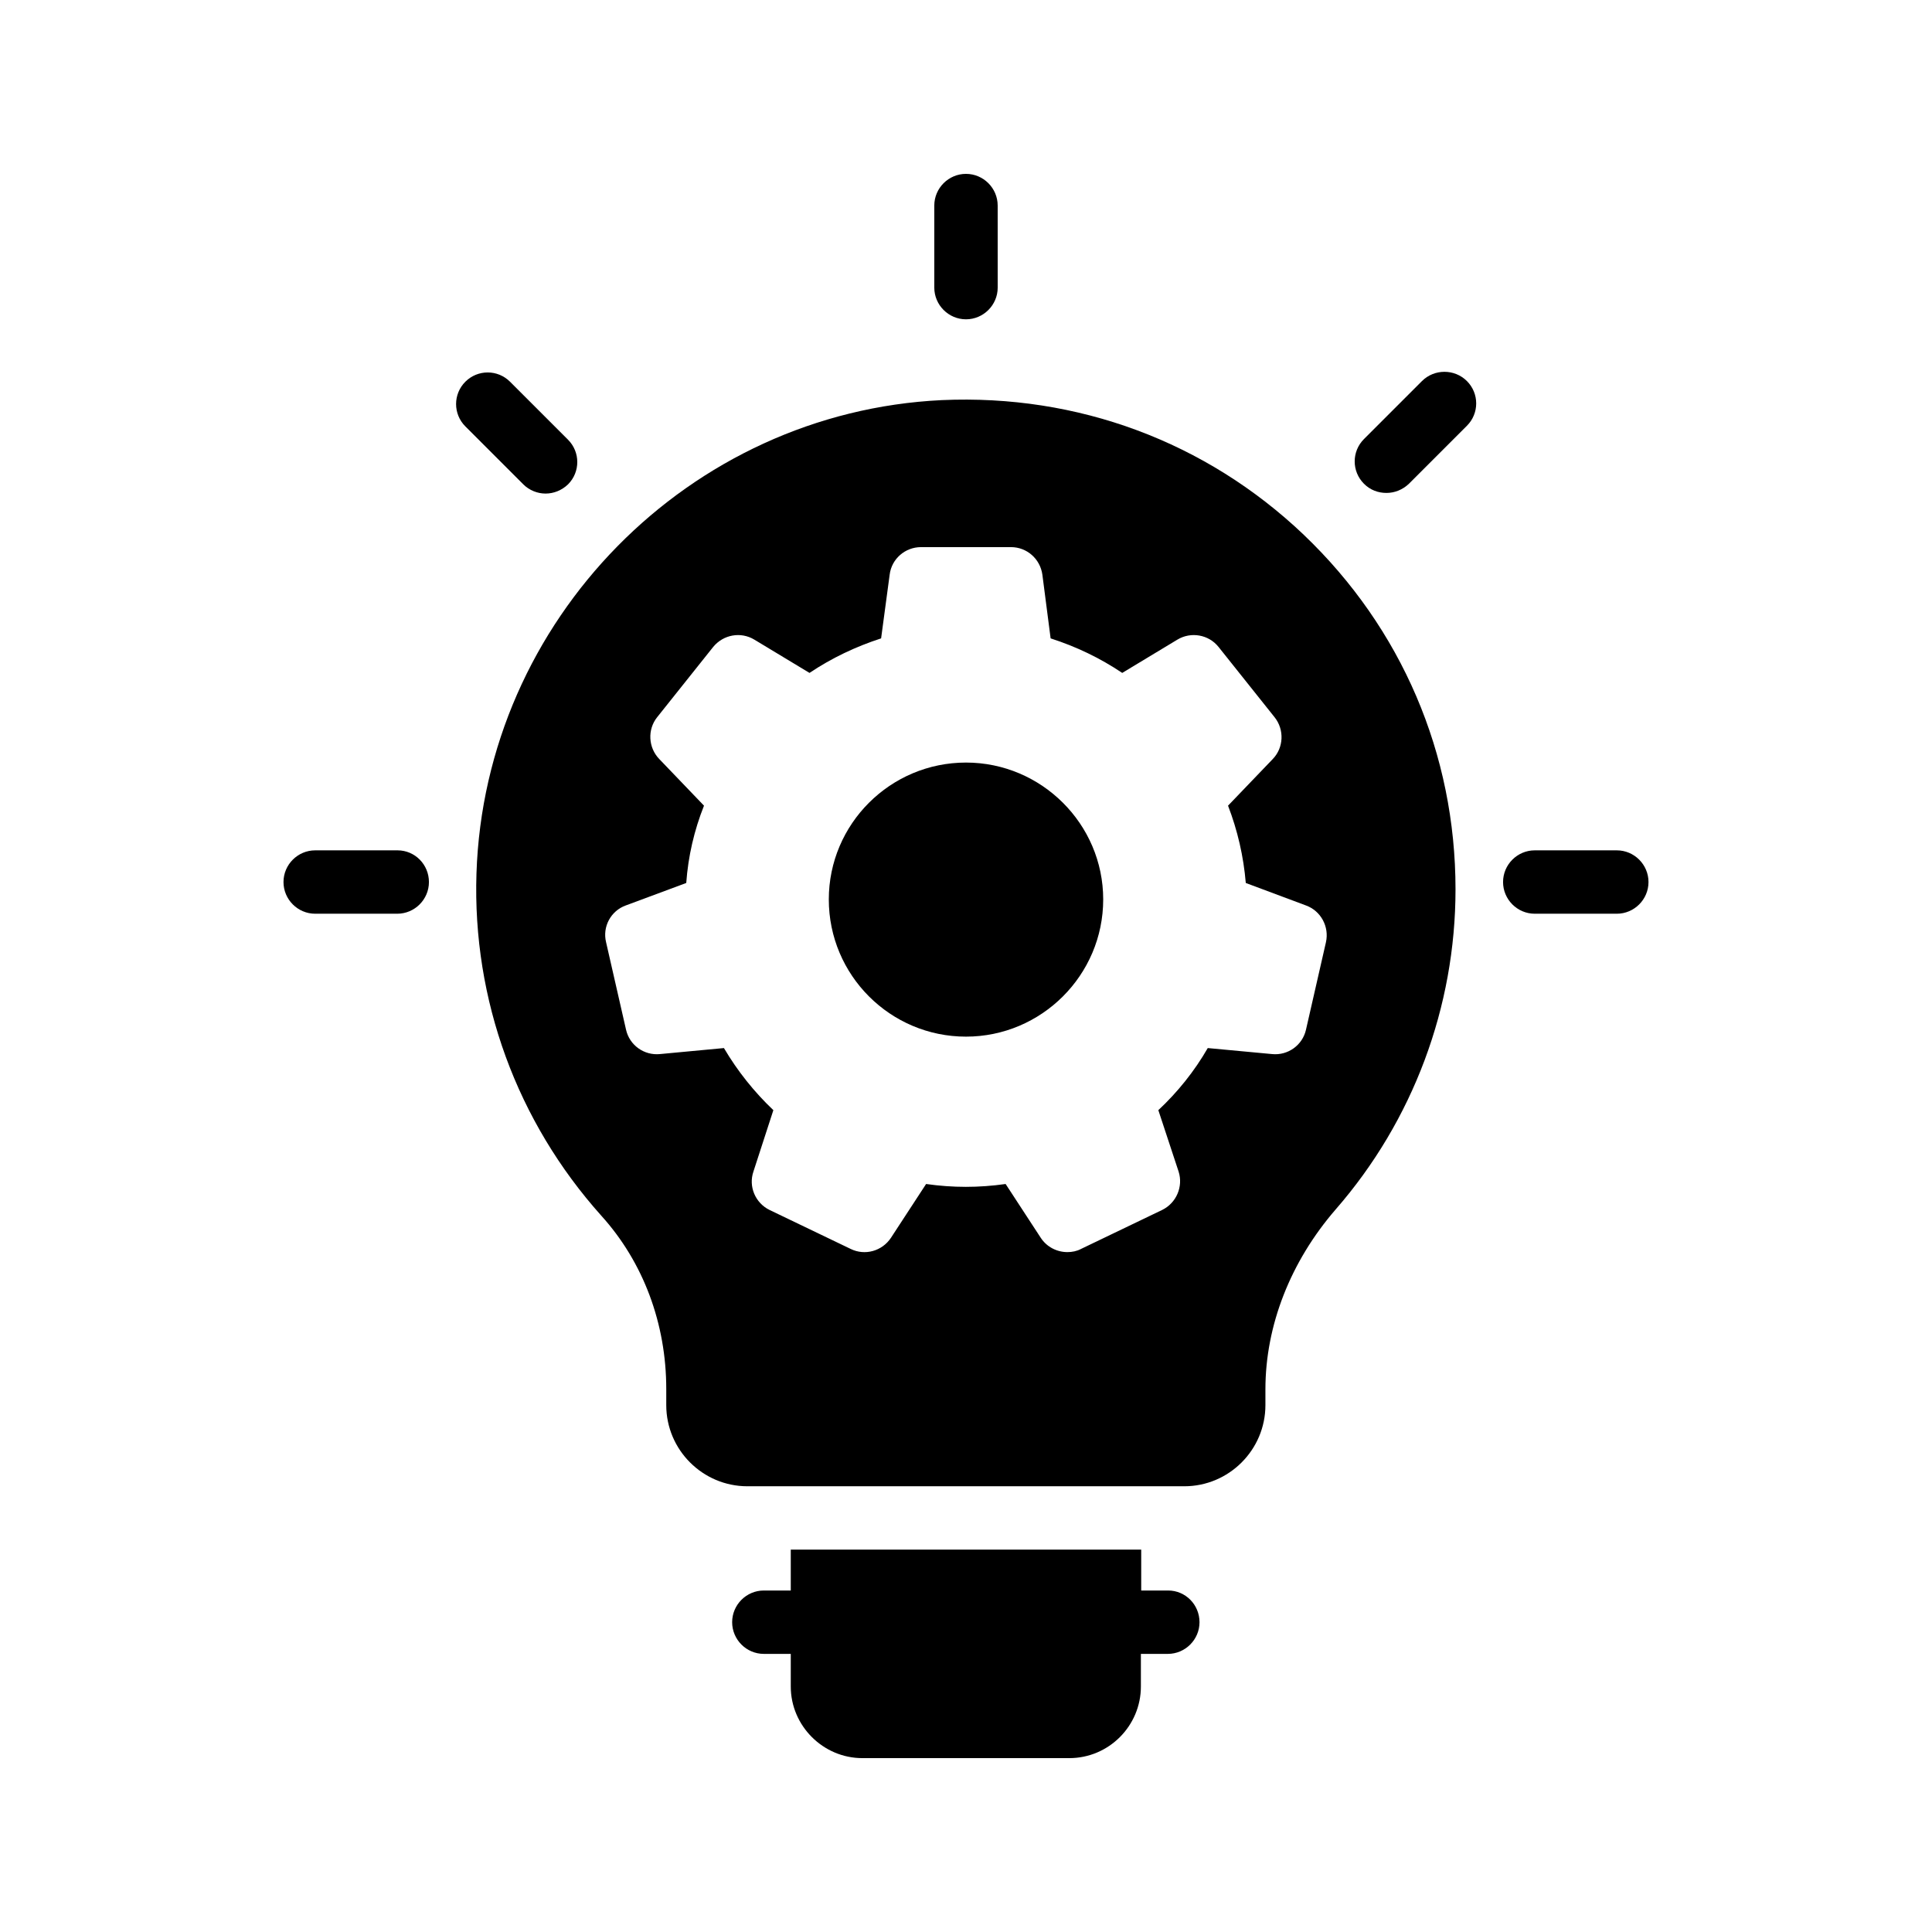 <?xml version="1.0" encoding="UTF-8"?>
<!-- Uploaded to: ICON Repo, www.iconrepo.com, Generator: ICON Repo Mixer Tools -->
<svg fill="#000000" width="800px" height="800px" version="1.1" viewBox="144 144 512 512" xmlns="http://www.w3.org/2000/svg">
 <g>
  <path d="m400 228.62c4.617 0 8.398-3.777 8.398-8.398l-0.004-21.746c0-4.617-3.777-8.398-8.398-8.398-4.617 0-8.398 3.777-8.398 8.398v21.746c0.004 4.617 3.781 8.398 8.402 8.398z"/>
  <path d="m288.57 274.8c2.184 0 4.281-0.84 5.961-2.434 3.273-3.273 3.273-8.566 0-11.84l-15.367-15.367c-3.273-3.273-8.566-3.273-11.84 0-3.273 3.273-3.273 8.566 0 11.84l15.367 15.367c1.594 1.594 3.777 2.434 5.879 2.434z"/>
  <path d="m249.36 369.35h-21.832c-4.617 0-8.398 3.777-8.398 8.398 0 4.617 3.777 8.398 8.398 8.398h21.746c4.617 0 8.398-3.777 8.398-8.398s-3.695-8.398-8.312-8.398z"/>
  <path d="m520.83 244.99-15.367 15.367c-3.273 3.273-3.273 8.566 0 11.84 1.68 1.68 3.777 2.434 5.961 2.434s4.281-0.84 5.961-2.434l15.367-15.367c3.273-3.273 3.273-8.566 0-11.84-3.273-3.273-8.645-3.273-11.922 0z"/>
  <path d="m572.47 369.35h-21.746c-4.617 0-8.398 3.777-8.398 8.398 0 4.617 3.777 8.398 8.398 8.398h21.746c4.617 0 8.398-3.777 8.398-8.398s-3.781-8.398-8.398-8.398z"/>
  <path d="m453.57 565.5h-7.137v-10.832h-92.871v10.832h-7.137c-4.617 0-8.398 3.777-8.398 8.398 0 4.617 3.777 8.398 8.398 8.398h7.137v8.648c0 10.41 8.566 18.977 18.977 18.977h54.832c10.496 0 18.977-8.566 18.977-18.977v-8.648h7.137c4.617 0 8.398-3.777 8.398-8.398 0-4.621-3.695-8.398-8.312-8.398z"/>
  <path d="m489.51 285.72c-25.945-24.688-59.953-37.281-95.891-35.688-67.008 3.191-121.17 58.273-123.35 125.45-1.09 33.504 10.746 65.746 33.082 90.688 11.168 12.344 17.215 28.633 17.215 45.93v4.281c0 11.84 9.656 21.496 21.496 21.496h115.79c11.84 0 21.496-9.656 21.496-21.496v-4.199c0-16.879 6.633-33.84 18.641-47.695 20.488-23.512 31.738-53.656 31.738-84.809 0-35.852-14.277-69.188-40.223-93.957zm5.879 107.98-5.289 23.176c-0.922 4.113-4.785 6.887-8.984 6.465l-17.047-1.594c-3.527 6.129-7.977 11.672-13.098 16.457l5.375 16.289c1.258 3.945-0.586 8.312-4.367 10.16l-21.496 10.328c-1.09 0.586-2.352 0.84-3.609 0.84-2.769 0-5.457-1.344-7.055-3.777l-9.32-14.273c-7.137 1.008-13.938 1.008-21.074 0l-9.32 14.273c-2.352 3.527-6.887 4.785-10.664 2.938l-21.5-10.328c-3.777-1.848-5.625-6.215-4.281-10.16l5.289-16.289c-5.039-4.785-9.488-10.328-13.098-16.457l-16.961 1.594c-4.199 0.418-8.062-2.352-8.984-6.465l-5.289-23.176c-1.008-4.113 1.258-8.312 5.207-9.742l16.039-5.961c0.504-7.055 2.098-13.938 4.703-20.488l-11.84-12.344c-2.938-3.023-3.191-7.809-0.586-11.082l14.863-18.641c2.688-3.273 7.305-4.113 10.914-1.93l14.609 8.816c5.879-3.945 12.258-6.969 18.977-9.152l2.266-16.879c0.504-4.199 4.113-7.305 8.312-7.305h23.848c4.199 0 7.727 3.106 8.312 7.305l2.184 16.879c6.801 2.184 13.098 5.207 18.977 9.152l14.609-8.816c3.609-2.184 8.312-1.344 10.914 1.93l14.863 18.641c2.602 3.273 2.434 8.062-0.504 11.082l-11.84 12.344c2.519 6.551 4.113 13.434 4.703 20.488l15.953 5.961c3.945 1.43 6.211 5.629 5.289 9.742z"/>
  <path d="m436.36 382.36c0 20.07-16.375 36.359-36.359 36.359-20.07 0-36.359-16.289-36.359-36.359 0-19.984 16.289-36.273 36.359-36.273 19.988 0 36.359 16.289 36.359 36.273z"/>
 </g>
</svg>